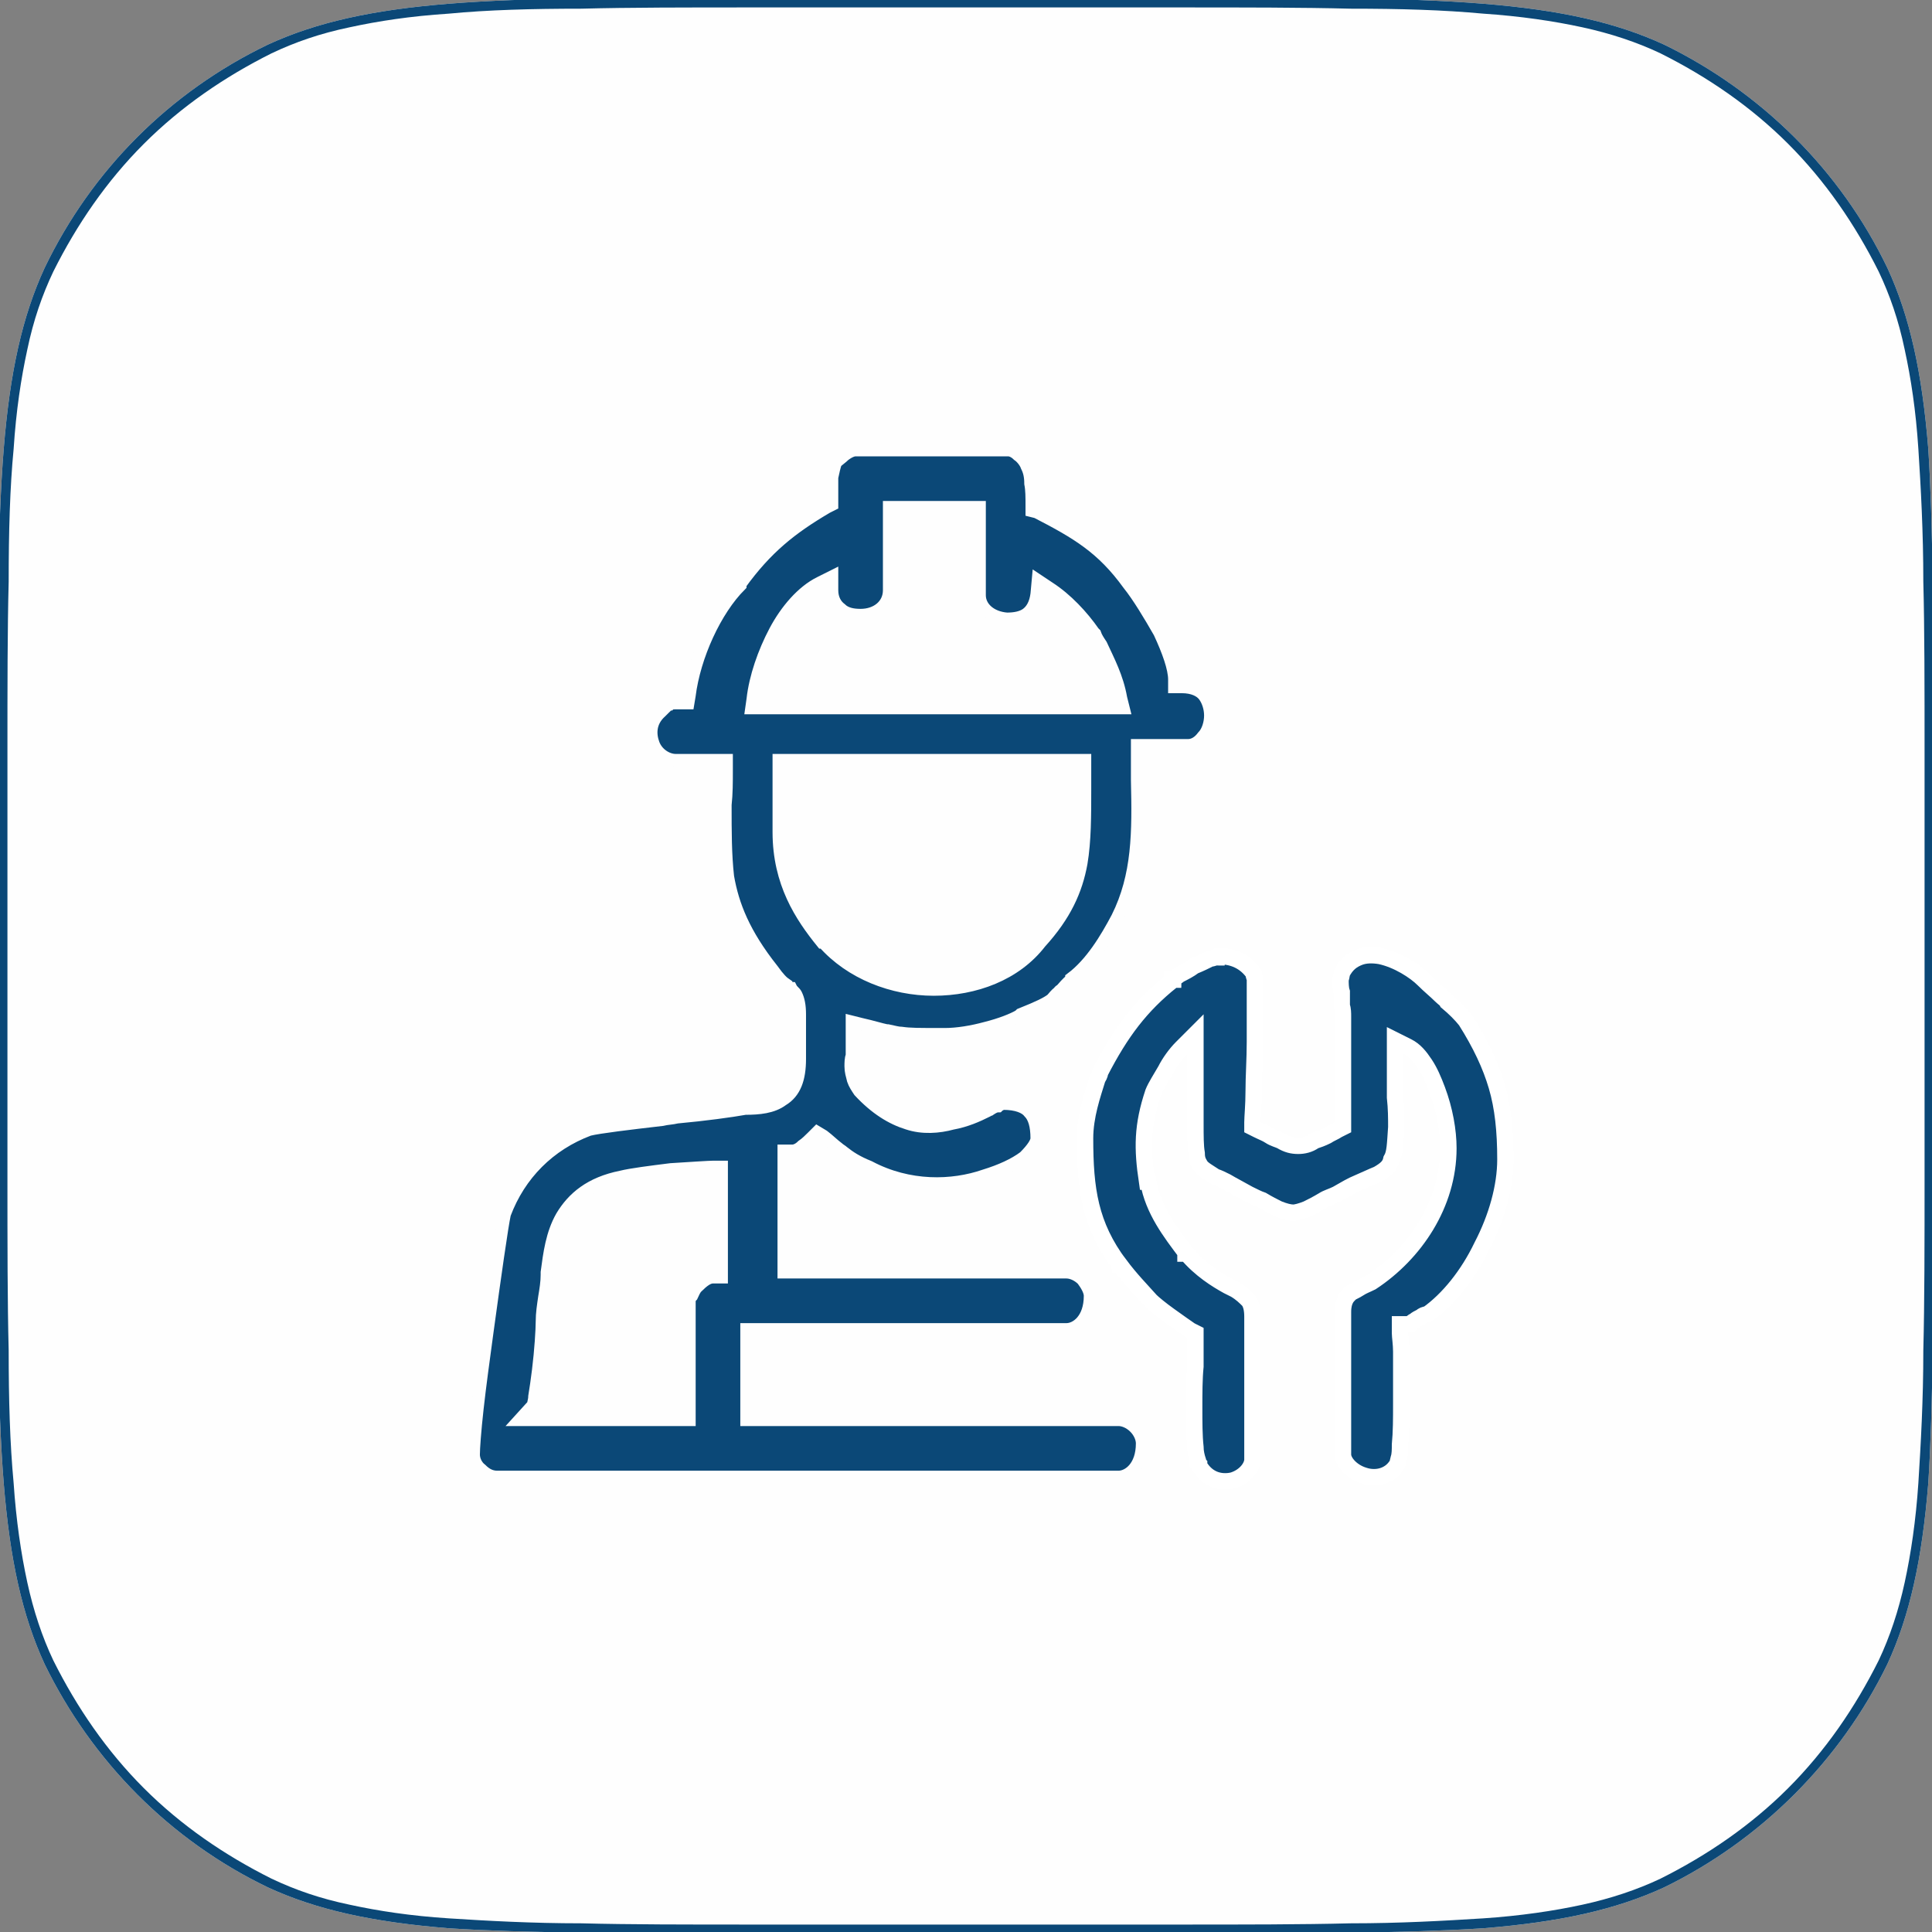<?xml version="1.0" encoding="UTF-8"?> <!-- Creator: CorelDRAW X7 --> <svg xmlns="http://www.w3.org/2000/svg" xmlns:xlink="http://www.w3.org/1999/xlink" xml:space="preserve" width="15.579mm" height="15.579mm" style="shape-rendering:geometricPrecision; text-rendering:geometricPrecision; image-rendering:optimizeQuality; fill-rule:evenodd; clip-rule:evenodd" viewBox="0 0 1558 1558"><rect x="0" y="0" width="1558" height="1558" fill="#808080" stroke="none"/> <defs> <style type="text/css"> <![CDATA[ .str1 {stroke:white;stroke-width:13.23} .str0 {stroke:#FEFEFE;stroke-width:10} .fil0 {fill:#FEFEFE} .fil1 {fill:#0B4877} ]]> </style> </defs> <g id="Слой_x0020_1">  <g id="_2163001977248"> <path class="fil0" d="M608 -2l342 0c105,0 184,0 246,5 62,5 107,15 146,33 78,38 142,101 180,180 18,39 28,84 33,146 4,62 4,141 4,246l0 342c0,105 0,184 -4,246 -5,62 -15,107 -33,146 -38,78 -102,142 -180,180 -39,18 -84,28 -146,33 -62,4 -141,4 -246,4l-342 0c-105,0 -184,0 -246,-4 -62,-5 -107,-15 -146,-33 -79,-38 -142,-102 -180,-180 -18,-39 -28,-84 -33,-146 -5,-62 -5,-141 -5,-246l0 -342c0,-105 0,-184 5,-246 5,-62 15,-107 33,-146 38,-79 101,-142 180,-180 39,-18 84,-28 146,-33 62,-5 141,-5 246,-5z"></path> <path class="fil1" d="M608 -2l342 0c105,0 184,0 246,5 62,5 107,15 146,33 78,38 142,101 180,180 18,39 28,84 33,146 4,62 4,141 4,246l0 342c0,105 0,184 -4,246 -5,62 -15,107 -33,146 -38,78 -102,142 -180,180 -39,18 -84,28 -146,33 -62,4 -141,4 -246,4l-342 0c-105,0 -184,0 -246,-4 -62,-5 -107,-15 -146,-33 -79,-38 -142,-102 -180,-180 -18,-39 -28,-84 -33,-146 -5,-62 -5,-141 -5,-246l0 -342c0,-105 0,-184 5,-246 5,-62 15,-107 33,-146 38,-79 101,-142 180,-180 39,-18 84,-28 146,-33 62,-5 141,-5 246,-5zm342 8l-342 0c-54,0 -101,0 -139,1 -40,0 -76,1 -107,4 -31,2 -57,6 -80,11 -24,5 -44,12 -63,21 -38,19 -73,43 -103,73 -30,30 -54,65 -73,103 -9,19 -16,39 -21,63 -5,23 -9,49 -11,80 -3,31 -4,67 -4,107 -1,38 -1,85 -1,139l0 342c0,53 0,100 1,139 0,40 1,75 4,107 2,30 6,57 11,80 5,23 12,44 21,63 19,38 43,73 73,103 30,30 65,54 103,73 19,9 39,16 63,21 23,5 49,9 80,11 31,2 67,4 107,4 38,1 85,1 139,1l342 0c53,0 100,0 139,-1 40,0 75,-2 107,-4 30,-2 57,-6 80,-11 23,-5 44,-12 63,-21 38,-19 73,-43 103,-73 30,-30 54,-65 73,-103 9,-19 16,-40 21,-63 5,-23 9,-50 11,-80 2,-32 4,-67 4,-107 1,-39 1,-86 1,-139l0 -342c0,-54 0,-101 -1,-139 0,-40 -2,-76 -4,-107 -2,-31 -6,-57 -11,-80 -5,-24 -12,-44 -21,-63 -19,-38 -43,-73 -73,-103 -30,-30 -65,-54 -103,-73 -19,-9 -40,-16 -63,-21 -23,-5 -50,-9 -80,-11 -32,-3 -67,-4 -107,-4 -39,-1 -86,-1 -139,-1z"></path> </g> <g id="_2163001975872"> <path class="fil1 str0" d="M667 409l4 -2 0 -4c0,-6 0,-12 0,-18 1,-5 2,-9 3,-12 2,-2 5,-4 7,-6 4,-3 7,-4 9,-4l123 0c2,0 5,1 8,4 3,2 6,6 7,9 2,4 3,8 3,14 1,5 1,11 1,18l0 4 4 1c33,17 53,29 74,58l0 0 0 0c8,10 17,25 25,39 7,15 12,29 12,38l0 6 6 0c9,0 15,3 18,7 3,4 5,10 5,16 0,6 -2,13 -6,17 -3,4 -7,7 -12,7l-35 0 -6 0 0 6c0,8 0,15 0,22 1,42 1,77 -16,111 -9,17 -21,37 -37,49l0 0 0 1c-4,3 -6,6 -8,8 -1,1 -2,1 -2,2 -3,2 -4,4 -6,6 -4,3 -10,6 -25,12l0 0 -1 1c-5,3 -15,7 -27,10 -11,3 -23,5 -33,5 -22,0 -28,0 -35,-1 -3,0 -6,-1 -11,-2 0,0 0,0 -1,0 -5,-1 -11,-3 -20,-5l-8 -2 0 9c0,6 0,11 0,15 0,1 0,2 0,3 -1,3 -1,6 -1,9 0,4 1,7 2,11 1,3 3,6 5,9 13,14 26,22 39,26 12,4 25,3 36,0 11,-2 20,-6 28,-10 0,0 1,-1 2,-1 3,-2 5,-3 7,-3 1,-1 2,-1 3,-2 1,0 1,0 1,0 11,0 18,3 21,7 4,4 6,11 6,21 0,3 -3,8 -10,15 -8,6 -19,11 -32,15 -26,9 -61,10 -93,-7l0 0 0 0c-10,-4 -16,-8 -21,-12 -1,-1 -3,-2 -4,-3 -4,-3 -8,-7 -12,-10l-5 -3 -4 4c-2,2 -5,5 -8,7 -3,3 -6,4 -8,4l-7 0 0 7 0 85 0 6 7 0 221 0c4,0 9,2 13,6 3,4 6,9 6,13 0,19 -11,27 -19,27l-251 0 -7 0 0 7 0 60 0 6 7 0 293 0c4,0 9,2 13,6 4,4 6,9 6,13 0,19 -11,27 -19,27l-501 0c-5,0 -9,-2 -13,-6 -4,-3 -6,-8 -6,-12 0,-5 1,-19 3,-37 2,-18 5,-40 8,-62 6,-44 12,-86 14,-95 12,-32 36,-56 68,-68 8,-2 33,-5 59,-8 4,-1 8,-1 12,-2 22,-2 44,-5 55,-7 11,0 22,-1 30,-7 10,-6 14,-17 14,-33l0 0c0,-17 0,-28 0,-36 0,-7 -1,-12 -3,-16 -1,-2 -3,-3 -4,-5 -1,0 -2,-1 -3,-2 0,0 -1,0 -1,-1 -3,-2 -6,-5 -11,-12l0 0 0 0c-23,-29 -32,-52 -36,-75 -2,-18 -2,-36 -2,-58 1,-9 1,-18 1,-29l0 -7 -7 0 -34 0c-7,0 -15,-5 -18,-13 -3,-8 -3,-18 6,-26 5,-5 6,-6 7,-6 1,-1 2,-1 9,-1l6 0 1 -6c4,-32 21,-69 41,-89l0 -1 0 0c21,-29 41,-45 70,-62zm4 67l0 -11 -10 5c-14,7 -27,22 -36,39 -9,17 -16,37 -18,55l-1 7 7 0 285 0 8 0 -2 -8c-3,-17 -10,-30 -16,-43 -2,-3 -4,-6 -5,-9l-1 -1 0 0c-9,-13 -22,-27 -36,-36l-9 -6 -1 11c-1,8 -4,13 -8,16 -4,3 -10,4 -16,4 -13,-1 -22,-9 -22,-19l0 -64 0 -7 -7 0 -59 0 -7 0 0 7 0 60c0,12 -10,20 -23,20 -6,0 -12,-1 -16,-5 -4,-3 -7,-8 -7,-15zm-37 137l-6 0 0 7 0 51c0,41 18,68 35,89l0 0 1 0c22,25 56,38 89,38 33,0 66,-12 86,-38 20,-22 29,-42 33,-64 3,-18 3,-38 3,-60 0,-5 0,-11 0,-16l0 -7 -7 0 -234 0zm-85 532l7 0 0 -6 0 -90c0,0 0,-2 2,-4 1,-2 2,-5 4,-7 5,-5 9,-8 13,-8l7 0 0 -6 0 -77 0 -6 -7 0c-3,0 -18,1 -34,2 -8,1 -16,2 -23,3 -7,1 -13,2 -17,3 -25,5 -39,17 -48,32 -8,14 -10,30 -12,45 0,0 0,1 0,1l0 1 0 0c0,6 -1,12 -2,18l0 0c-1,7 -2,13 -2,20 0,6 -1,23 -3,39 -1,8 -2,15 -3,21 0,3 -1,5 -1,7 0,1 0,1 -1,1l-10 11 16 0 114 0zm-120 -10c0,0 0,0 0,0 0,0 0,0 0,0z"></path> <path class="fil1 str1" d="M903 1020l1 0 -1 0c-24,-32 -28,-61 -28,-102 0,-18 6,-35 10,-48 1,-2 2,-3 2,-5 17,-33 33,-54 58,-74l0 0 0 -1c0,0 0,0 0,0 0,0 1,0 1,0 0,0 0,-1 1,-1 1,-1 3,-2 4,-3 4,-2 8,-4 12,-7 5,-2 9,-4 13,-6 2,0 3,-1 5,-1 0,-1 1,-1 1,-1 1,0 1,0 1,0 0,0 0,0 0,0 11,0 21,4 28,14 0,0 0,0 0,0 0,1 0,2 1,4 0,3 0,8 0,13 0,11 0,24 0,38 0,14 -1,28 -1,40 0,11 -1,21 -1,25l0 4 4 2c4,2 7,3 10,5 3,2 7,3 9,4 5,3 9,4 14,4 4,0 9,-1 13,-4 3,-1 6,-2 10,-4 3,-2 6,-3 9,-5l4 -2 0 -4 0 0 0 -1 0 0 0 0 0 0 0 0 0 0 0 -1 0 0 0 0 0 0 0 0 0 0 0 -1 0 0 0 0 0 0 0 0 0 0 0 -1 0 0 0 0 0 0 0 0 0 -1 0 0 0 0 0 0 0 0 0 0 0 -1 0 0 0 0 0 0 0 0 0 0 0 -1 0 0 0 0 0 0 0 0 0 0 0 -1 0 0 0 0 0 0 0 0 0 0 0 -1 0 0 0 0 0 0 0 0 0 0 0 -1 0 0 0 0 0 0 0 0 0 0 0 -1 0 0 0 0 0 0 0 0 0 0 0 -1 0 0 0 0 0 0 0 0 0 -1 0 0 0 0 0 0 0 0 0 0 0 -1 0 0 0 0 0 0 0 0 0 0 0 -1 0 0 0 0 0 0 0 0 0 0 0 -1 0 0 0 0 0 0 0 0 0 0 0 -1 0 0 0 0 0 0 0 0 0 0 0 -1 0 0 0 0 0 0 0 0 0 0 0 -1 0 0 0 0 0 0 0 0 0 0 0 -1 0 0 0 0 0 0 0 0 0 0 0 -1 0 0 0 0 0 0 0 0 0 0 0 -1 0 0 0 0 0 0 0 0 0 0 0 0 0 -1 0 0 0 0 0 0 0 0 0 0 0 -1 0 0 0 0 0 0 0 0 0 0 0 -1 0 0 0 0 0 0 0 0 0 0 0 -1 0 0 0 0 0 0 0 0 0 0 0 -1 0 0 0 0 0 0 0 0 0 0 0 -1 0 0 0 0 0 0 0 0 0 0 0 -1 0 0 0 0 0 0 0 0 0 0 0 -1 0 0 0 0 0 0 0 0 0 0 0 -1 0 0 0 0 0 0 0 0 0 0 0 0 0 -1 0 0 0 0 0 0 0 0 0 0 0 -1 0 0 0 0 0 0 0 0 0 0 0 -1 0 0 0 0 0 0 0 0 0 0 0 -1 0 0 0 0 0 0 0 0 0 0 0 -1 0 0 0 0 0 0 0 0 0 0 0 -1 0 0 0 0 0 0 0 0 0 0 0 -1 0 0 0 0 0 0 0 0 0 0 0 0 0 -1 0 0 0 0 0 0 0 0 0 0 0 -1 0 0 0 0 0 0 0 0 0 0 0 -1 0 0 0 0 0 0 0 0 0 0 0 -1 0 0 0 0 0 0 0 0 0 0 0 -1 0 0 0 0 0 0 0 0 0 0 0 0 0 -1 0 0 0 0 0 0 0 0 0 0 0 -1 0 0 0 0 0 0 0 0 0 0 0 -1 0 0 0 0 0 0 0 0 0 0 0 -1 0 0 0 0 0 0 0 0 0 0 0 -1 0 0 0 0 0 0 0 0 0 0 0 -1 0 0 0 0 0 0 0 0 0 0 0 0 0 -1 0 0 0 0 0 0 0 0 0 0 0 -1 0 0 0 0 0 0 0 0 0 0 0 -1 0 0 0 0 0 0 0 0 0 0 0 -1 0 0 0 0 0 0 0 0 0 0 0 -1 0 0 0 0 0 0 0 0 0 0 0 -1 0 0 0 0 0 0 0 0 0 0 0 -1 0 0 0 0 0 0 0 0 0 0 0 0 0 -1 0 0 0 0 0 0 0 0 0 0 0 -1 0 0 0 0 0 0 0 0 0 0 0 -1 0 0 0 0 0 0 0 0 0 0 0 -1 0 0 0 0 0 0 0 0 0 0 0 -1 0 0 0 0 0 0 0 0 0 0 0 -1 0 0 0 0 0 0 0 0 0 0 0 -1 0 0 0 0 0 0 0 0 0 0 0 -1 0 0 0 0 0 0 0 0 0 0 0 -1 0 0 0 0 0 0 0 0 0 0 0 -1 0 0 0 0 0 0 0 0 0 0 0 -1 0 0 0 0 0 0 0 0 0 0 0 -1 0 0 0 0 0 0 0 0 0 0 0 -1 0 0 0 0 0 0 0 0 0 0 0 -1 0 0 0 0 0 0 0 0 0 0 0 -1 0 0 0 0 0 0 0 0 0 0 0 -1 0 0 0 0 0 0 0 0 0 0 0 -1 0 0 0 0 0 0 0 0 0 0 0 -1 0 0 0 0 0 0 0 0 0 0 0 -1 0 0 0 0 0 0 0 0 0 0 0 -1 0 0 0 0 0 0 0 0 0 0 0 -1 0 0 0 0 0 0 0 0 0 0 0 -1 0 0 0 0 0 0 0 0 0 0 0 -1 0 0 0 0 0 0 0 0 0 0 0 -1 0 0 0 0 0 0 0 0 0 -1 0 0 0 0 0 0 0 0 0 0 0 -1 0 0 0 0 0 0 0 0 0 0 0 -1 0 0 0 0 0 0 0 0 0 0 0 -1 0 0 0 0 0 0 0 0 0 0 0 -1 0 0 0 0 0 0c0,-3 0,-6 -1,-9 0,-1 0,-1 0,-2 0,-3 0,-6 0,-9 -1,-3 -1,-7 -1,-10 1,-3 1,-5 1,-5 4,-8 9,-11 14,-13 5,-2 11,-2 17,-1 14,3 28,12 35,19 5,5 10,9 14,13 2,2 4,3 5,5 6,5 11,10 15,15 12,19 20,36 25,53 5,17 7,36 7,59 0,22 -7,47 -19,70 -11,23 -27,43 -44,55 -2,0 -4,1 -5,2 -2,1 -4,2 -5,3l0 0c-2,1 -3,2 -4,3 -1,0 -1,0 -1,0l-7 0 0 7c0,3 1,9 1,15 0,3 0,5 0,8 0,10 0,22 0,34 0,12 0,23 -1,33 0,4 0,8 -1,11 -1,4 -1,5 -2,6 -6,9 -17,11 -26,8 -10,-3 -17,-11 -17,-17l0 -115c0,-5 1,-8 2,-10 1,-2 2,-3 4,-5 1,-1 4,-2 7,-4 0,0 0,0 0,0 3,-2 6,-3 10,-5 35,-23 62,-63 62,-108 0,-14 -3,-31 -9,-47 -3,-8 -6,-15 -10,-21 -4,-6 -8,-11 -14,-14l-10 -5 0 11c0,13 0,25 0,35 1,9 1,17 1,24 -1,14 -1,21 -4,26 -1,5 -4,8 -11,12 -5,2 -9,4 -16,7 -5,2 -10,5 -17,9 -4,2 -8,3 -11,5 -5,3 -9,5 -13,7 -5,2 -9,3 -11,3 -3,0 -7,-1 -12,-3 -4,-2 -8,-4 -13,-7 -3,-1 -7,-3 -11,-5 -7,-4 -13,-7 -18,-10 -4,-2 -6,-3 -9,-4 -6,-4 -10,-6 -12,-9 -1,-2 -3,-4 -3,-10 -1,-6 -1,-13 -1,-25l0 0 0 0 0 0 0 -1 0 0 0 0 0 0 0 0 0 0 0 0 0 0 0 0 0 0 0 -1 0 0 0 0 0 0 0 0 0 0 0 0 0 0 0 0 0 0 0 -1 0 0 0 0 0 0 0 0 0 0 0 0 0 0 0 0 0 -1 0 0 0 0 0 0 0 0 0 0 0 0 0 0 0 0 0 0 0 -1 0 0 0 0 0 0 0 0 0 0 0 0 0 0 0 0 0 0 0 -1 0 0 0 0 0 0 0 0 0 0 0 0 0 0 0 0 0 -1 0 0 0 0 0 0 0 0 0 0 0 0 0 0 0 0 0 0 0 -1 0 0 0 0 0 0 0 0 0 0 0 0 0 0 0 0 0 -1 0 0 0 0 0 0 0 0 0 0 0 0 0 0 0 0 0 0 0 -1 0 0 0 0 0 0 0 0 0 0 0 0 0 0 0 0 0 -1 0 0 0 0 0 0 0 0 0 0 0 0 0 0 0 0 0 -1 0 0 0 0 0 0 0 0 0 0 0 0 0 0 0 0 0 -1 0 0 0 0 0 0 0 0 0 0 0 0 0 0 0 0 0 0 0 -1 0 0 0 0 0 0 0 0 0 0 0 0 0 0 0 0 0 -1 0 0 0 0 0 0 0 0 0 0 0 0 0 0 0 0 0 -1 0 0 0 0 0 0 0 0 0 0 0 0 0 0 0 0 0 -1 0 0 0 0 0 0 0 0 0 0 0 0 0 0 0 0 0 -1 0 0 0 0 0 0 0 0 0 0 0 0 0 0 0 0 0 -1 0 0 0 0 0 0 0 0 0 0 0 0 0 0 0 0 0 -1 0 0 0 0 0 0 0 0 0 0 0 0 0 0 0 0 0 -1 0 0 0 0 0 0 0 0 0 0 0 0 0 0 0 0 0 -1 0 0 0 0 0 0 0 0 0 0 0 0 0 0 0 0 0 -1 0 0 0 0 0 0 0 0 0 0 0 0 0 0 0 0 0 -1 0 0 0 0 0 0 0 0 0 0 0 0 0 0 0 0 0 -1 0 0 0 0 0 0 0 0 0 0 0 0 0 0 0 0 0 -1 0 0 0 0 0 0 0 0 0 0 0 0 0 0 0 0 0 -1 0 0 0 0 0 0 0 0 0 0 0 0 0 0 0 0 0 -1 0 0 0 0 0 0 0 0 0 0 0 0 0 0 0 0 0 -1 0 0 0 0 0 0 0 0 0 0 0 0 0 0 0 0 0 -1 0 0 0 0 0 0 0 0 0 0 0 0 0 0 0 0 0 -1 0 0 0 0 0 0 0 0 0 0 0 0 0 0 0 -1 0 0 0 0 0 0 0 0 0 0 0 0 0 0 0 0 0 -1 0 0 0 0 0 0 0 0 0 0 0 0 0 0 0 0 0 -1 0 0 0 0 0 0 0 0 0 0 0 0 0 0 0 0 0 -1 0 0 0 0 0 0 0 0 0 0 0 0 0 0 0 0 0 -1 0 0 0 0 0 0 0 0 0 0 0 0 0 0 0 0 0 -1 0 0 0 0 0 0 0 0 0 0 0 0 0 0 0 0 0 -1 0 0 0 0 0 0 0 0 0 0 0 0 0 0 0 0 0 -1 0 0 0 0 0 0 0 0 0 0 0 0 0 0 0 0 0 -1 0 0 0 0 0 0 0 0 0 0 0 0 0 0 0 0 0 0 0 -1 0 0 0 0 0 0 0 0 0 0 0 0 0 0 0 0 0 -1 0 0 0 0 0 0 0 0 0 0 0 0 0 0 0 0 0 -1 0 0 0 0 0 0 0 0 0 0 0 0 0 0 0 0 0 -1 0 0 0 0 0 0 0 0 0 0 0 0 0 0 0 0 0 -1 0 0 0 0 0 0 0 0 0 0 0 0 0 0 0 0 0 0 0 -1 0 0 0 0 0 0 0 0 0 0 0 0 0 0 0 0 0 -1 0 0 0 0 0 0 0 0 0 0 0 0 0 0 0 0 0 -1 0 0 0 0 0 0 0 0 0 0 0 0 0 0 0 0 0 0 0 -1 0 0 0 0 0 0 0 0 0 0 0 0 0 0 0 0 0 -1 0 0 0 0 0 0 0 0 0 0 0 0 0 0 0 0 0 0 0 -1 0 0 0 0 0 0 0 0 0 0 0 0 0 0 0 0 0 0 0 -1 0 0 0 0 0 0 0 0 0 0 0 0 0 0 0 0 0 -1 0 0 0 0 0 0 0 0 0 0 0 0 0 0 0 0 0 0 0 -1 0 0 0 0 0 0 0 0 0 0 0 0 0 0 0 0 0 0 0 -1 0 0 0 0 0 0 0 0 0 0 0 0 0 0 0 0 0 0 0 -16 -11 11c-5,5 -10,12 -13,18 -4,7 -8,13 -10,18l0 0 0 0 0 0c-9,27 -9,45 -5,72l0 0 1 0c4,23 18,41 30,57l0 1 1 0 0 0c11,13 24,21 33,26 2,1 4,2 6,3 5,3 8,6 11,9 2,3 3,7 3,13l0 115c0,6 -6,14 -16,17 -9,2 -20,0 -27,-12l0 -1 0 0c0,0 0,0 -1,-1 0,0 0,-1 0,-2 -1,-3 -2,-7 -2,-11 -1,-9 -1,-20 -1,-32 0,-11 0,-23 1,-33 0,-3 0,-5 0,-7 0,-7 0,-13 0,-16l0 -4 -4 -2c-3,-2 -10,-7 -17,-12 -7,-5 -13,-10 -15,-12 -8,-9 -16,-17 -25,-29z"></path> </g> </g> </svg> 